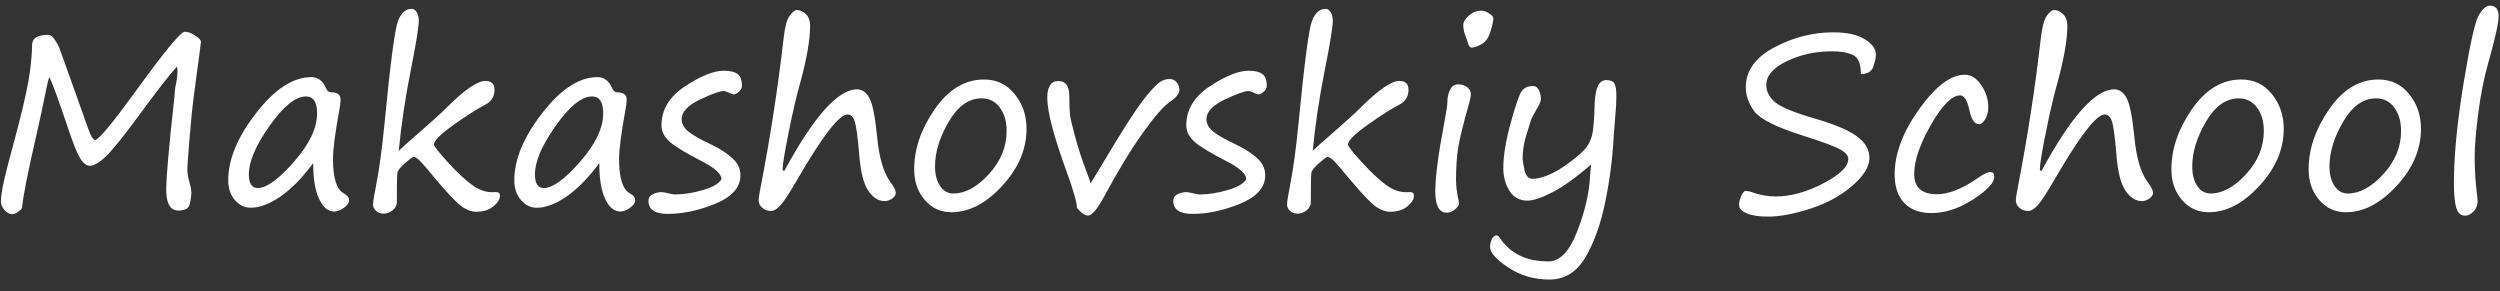 <?xml version="1.0" encoding="UTF-8"?> <svg xmlns="http://www.w3.org/2000/svg" width="206" height="24" viewBox="0 0 206 24" fill="none"><rect x="0" y="0" width="206" height="24" fill="#333333" stroke="none"/><path d="M14.576 5.486C13.932 6.202 12.935 7.482 11.588 9.324C10.24 11.16 9.293 12.342 8.746 12.869C8.199 13.396 7.75 13.66 7.398 13.66C7.132 13.66 6.871 13.462 6.617 13.065C6.363 12.661 6.035 11.85 5.631 10.633C4.798 8.152 4.273 6.723 4.059 6.346C3.98 6.567 3.893 6.928 3.795 7.43C3.587 8.484 3.31 9.77 2.965 11.287C2.294 14.197 1.913 16.124 1.822 17.068C1.809 17.186 1.702 17.312 1.5 17.449C1.305 17.586 1.145 17.654 1.021 17.654C0.787 17.654 0.569 17.537 0.367 17.303C0.172 17.068 0.074 16.84 0.074 16.619C0.074 16.046 0.263 15.047 0.641 13.621L1.49 10.418C2.011 8.4 2.333 6.915 2.457 5.965C2.581 5.014 2.643 4.266 2.643 3.719C2.643 3.152 3.089 2.869 3.98 2.869C4.169 2.869 4.368 3.035 4.576 3.367C4.785 3.693 4.921 3.979 4.986 4.227C5.071 4.474 5.172 4.751 5.289 5.057L6.598 8.719C7.112 10.216 7.428 11.062 7.545 11.258C7.669 11.447 7.77 11.541 7.848 11.541C8.18 11.469 9.355 10.04 11.373 7.254C13.619 4.161 14.902 2.615 15.221 2.615C15.481 2.615 15.768 2.719 16.08 2.928C16.399 3.13 16.559 3.305 16.559 3.455C16.559 3.52 16.37 4.949 15.992 7.742C15.855 8.777 15.729 10.021 15.611 11.473C15.494 12.918 15.435 13.732 15.435 13.914C15.435 14.246 15.494 14.617 15.611 15.027C15.716 15.392 15.768 15.685 15.768 15.906C15.768 16.082 15.735 16.339 15.67 16.678C15.605 17.01 15.462 17.205 15.24 17.264C15.025 17.322 14.853 17.352 14.723 17.352C14.039 17.352 13.697 16.782 13.697 15.643C13.697 14.601 13.922 12.052 14.371 7.996C14.404 7.671 14.42 7.469 14.42 7.391C14.42 7.339 14.459 7.12 14.537 6.736C14.596 6.411 14.625 6.137 14.625 5.916C14.625 5.701 14.609 5.558 14.576 5.486Z" fill="white"></path><path d="M25.807 13.445C24.895 14.669 23.994 15.587 23.102 16.199C22.21 16.811 21.393 17.117 20.65 17.117C20.149 17.117 19.716 16.906 19.352 16.482C18.987 16.059 18.805 15.516 18.805 14.852C18.805 13.139 19.57 11.297 21.1 9.324C22.63 7.345 24.15 6.355 25.66 6.355C26.207 6.355 26.614 6.668 26.881 7.293C26.965 7.501 27.099 7.605 27.281 7.605C27.802 7.605 28.062 7.807 28.062 8.211C28.062 8.413 28.03 8.689 27.965 9.041C27.613 10.962 27.438 12.316 27.438 13.104C27.438 14.679 27.737 15.623 28.336 15.935C28.622 16.092 28.766 16.284 28.766 16.512C28.766 16.713 28.626 16.915 28.346 17.117C28.066 17.326 27.796 17.43 27.535 17.43C27.034 17.43 26.62 17.085 26.295 16.395C25.969 15.704 25.807 14.721 25.807 13.445ZM25.211 7.947C24.352 7.947 23.352 8.755 22.213 10.369C21.074 11.977 20.504 13.312 20.504 14.373C20.504 15.122 20.751 15.496 21.246 15.496C21.962 15.496 22.955 14.773 24.225 13.328C25.494 11.883 26.129 10.555 26.129 9.344C26.129 8.413 25.823 7.947 25.211 7.947Z" fill="white"></path><path d="M32.857 12.44C32.942 12.329 33.525 11.805 34.605 10.867C35.628 9.975 36.34 9.327 36.744 8.924C38.248 7.42 39.329 6.668 39.986 6.668C40.494 6.668 40.748 6.912 40.748 7.4C40.748 7.954 40.497 8.361 39.996 8.621C39.345 8.953 38.476 9.507 37.389 10.281C36.301 11.05 35.758 11.593 35.758 11.912C35.758 12.042 36.142 12.531 36.91 13.377C37.678 14.217 38.342 14.838 38.902 15.242C39.462 15.639 40.006 15.838 40.533 15.838L40.855 15.828C41.083 15.815 41.197 15.916 41.197 16.131C41.197 16.417 41.018 16.707 40.66 17C40.302 17.299 39.83 17.449 39.244 17.449C38.867 17.449 38.482 17.316 38.092 17.049C37.708 16.788 37.021 16.079 36.031 14.92C35.243 13.963 34.752 13.393 34.557 13.211C34.361 13.022 34.199 12.928 34.068 12.928C33.997 12.928 33.769 13.097 33.385 13.435C33.001 13.774 32.789 14.031 32.75 14.207C32.717 14.383 32.701 15.053 32.701 16.219V16.678C32.701 16.919 32.587 17.134 32.359 17.322C32.132 17.511 31.884 17.605 31.617 17.605C31.344 17.605 31.129 17.524 30.973 17.361C30.816 17.205 30.738 17.042 30.738 16.873C30.738 16.639 30.826 16.085 31.002 15.213C31.249 13.956 31.477 12.273 31.686 10.164C32.167 5.184 32.538 2.368 32.799 1.717C33.059 1.059 33.43 0.73 33.912 0.73C34.081 0.73 34.221 0.822 34.332 1.004C34.449 1.186 34.508 1.421 34.508 1.707C34.508 2.228 34.283 3.611 33.834 5.857C33.385 8.11 33.059 10.304 32.857 12.44Z" fill="white"></path><path d="M49.381 13.445C48.469 14.669 47.568 15.587 46.676 16.199C45.784 16.811 44.967 17.117 44.225 17.117C43.723 17.117 43.29 16.906 42.926 16.482C42.561 16.059 42.379 15.516 42.379 14.852C42.379 13.139 43.144 11.297 44.674 9.324C46.204 7.345 47.724 6.355 49.234 6.355C49.781 6.355 50.188 6.668 50.455 7.293C50.54 7.501 50.673 7.605 50.855 7.605C51.376 7.605 51.637 7.807 51.637 8.211C51.637 8.413 51.604 8.689 51.539 9.041C51.188 10.962 51.012 12.316 51.012 13.104C51.012 14.679 51.311 15.623 51.91 15.935C52.197 16.092 52.34 16.284 52.34 16.512C52.34 16.713 52.2 16.915 51.92 17.117C51.64 17.326 51.37 17.43 51.109 17.43C50.608 17.43 50.195 17.085 49.869 16.395C49.544 15.704 49.381 14.721 49.381 13.445ZM48.785 7.947C47.926 7.947 46.926 8.755 45.787 10.369C44.648 11.977 44.078 13.312 44.078 14.373C44.078 15.122 44.325 15.496 44.82 15.496C45.536 15.496 46.529 14.773 47.799 13.328C49.068 11.883 49.703 10.555 49.703 9.344C49.703 8.413 49.397 7.947 48.785 7.947Z" fill="white"></path><path d="M59.449 14.764C59.449 14.341 58.928 13.859 57.887 13.318C56.565 12.641 55.67 12.101 55.201 11.697C54.739 11.287 54.508 10.831 54.508 10.33C54.508 9.035 55.156 7.96 56.451 7.107C57.753 6.255 58.815 5.828 59.635 5.828C60.162 5.828 60.543 5.919 60.777 6.102C61.018 6.284 61.139 6.6 61.139 7.049C61.139 7.251 61.051 7.423 60.875 7.566C60.706 7.71 60.572 7.781 60.475 7.781C60.403 7.781 60.263 7.732 60.055 7.635C59.846 7.544 59.71 7.498 59.645 7.498C59.319 7.498 58.658 7.736 57.662 8.211C56.666 8.686 56.168 9.223 56.168 9.822C56.168 10.187 56.344 10.519 56.695 10.818C57.047 11.111 57.678 11.473 58.59 11.902C59.325 12.254 59.911 12.632 60.348 13.035C60.79 13.432 61.012 13.901 61.012 14.441C61.012 15.438 60.325 16.219 58.951 16.785C57.578 17.345 56.266 17.625 55.016 17.625C53.961 17.625 53.434 17.267 53.434 16.551C53.434 16.303 53.551 16.121 53.785 16.004C54.026 15.887 54.267 15.828 54.508 15.828C54.605 15.828 54.791 15.861 55.065 15.926C55.331 15.991 55.507 16.023 55.592 16.023C56.315 16.023 57.089 15.903 57.916 15.662C58.743 15.421 59.254 15.122 59.449 14.764Z" fill="white"></path><path d="M64.635 14.07C67.057 9.598 69.052 7.361 70.621 7.361C71.038 7.361 71.376 7.599 71.637 8.074C71.897 8.549 72.109 9.604 72.272 11.238C72.434 12.977 72.802 14.233 73.375 15.008C73.668 15.405 73.814 15.698 73.814 15.887C73.814 16.056 73.717 16.212 73.522 16.355C73.326 16.499 73.118 16.57 72.897 16.57C72.389 16.57 71.939 16.287 71.549 15.721C71.158 15.148 70.908 14.145 70.797 12.713C70.686 11.359 70.569 10.473 70.445 10.057C70.322 9.64 70.117 9.432 69.83 9.432C69.147 9.432 67.769 11.219 65.699 14.793C65.081 15.861 64.625 16.561 64.332 16.893C64.039 17.218 63.772 17.381 63.531 17.381C63.245 17.381 63.004 17.296 62.809 17.127C62.613 16.958 62.516 16.749 62.516 16.502C62.516 16.32 62.568 15.968 62.672 15.447C63.473 11.313 64.104 7.225 64.566 3.182C64.671 2.238 64.837 1.609 65.064 1.297C65.299 0.984 65.494 0.828 65.65 0.828C65.93 0.828 66.184 0.942 66.412 1.17C66.64 1.398 66.754 1.714 66.754 2.117C66.754 3.315 66.461 4.959 65.875 7.049C65.588 8.084 65.286 9.399 64.967 10.994C64.648 12.589 64.488 13.575 64.488 13.953C64.488 14.031 64.524 14.07 64.596 14.07H64.635Z" fill="white"></path><path d="M78.404 17.488C77.512 17.488 76.777 17.15 76.197 16.473C75.618 15.796 75.328 14.959 75.328 13.963C75.328 12.283 75.891 10.63 77.018 9.002C78.15 7.368 79.505 6.551 81.08 6.551C82.122 6.551 82.965 6.951 83.609 7.752C84.26 8.553 84.586 9.507 84.586 10.613C84.586 12.306 83.915 13.875 82.574 15.32C81.24 16.766 79.85 17.488 78.404 17.488ZM77.047 13.709C77.047 14.367 77.184 14.904 77.457 15.32C77.737 15.737 78.105 15.945 78.561 15.945C79.531 15.945 80.504 15.415 81.481 14.354C82.457 13.286 82.945 12.101 82.945 10.799C82.945 9.998 82.757 9.35 82.379 8.855C82.008 8.354 81.507 8.104 80.875 8.104C79.827 8.104 78.925 8.748 78.17 10.037C77.421 11.32 77.047 12.544 77.047 13.709Z" fill="white"></path><path d="M88.736 17.117C88.749 16.74 88.473 15.763 87.906 14.188C86.832 11.251 86.295 9.207 86.295 8.055C86.295 7.137 86.601 6.678 87.213 6.678C87.812 6.678 88.111 7.088 88.111 7.908C88.111 8.579 88.131 9.096 88.17 9.461C88.216 9.819 88.372 10.48 88.639 11.443C88.906 12.4 89.199 13.289 89.518 14.109C89.68 14.539 89.797 14.868 89.869 15.096C90.006 14.887 90.182 14.601 90.397 14.236C91.542 12.309 92.454 10.825 93.131 9.783C93.814 8.742 94.371 7.983 94.801 7.508C95.231 7.033 95.546 6.749 95.748 6.658C95.95 6.561 96.155 6.512 96.363 6.512C96.617 6.512 96.816 6.603 96.959 6.785C97.109 6.967 97.184 7.176 97.184 7.41C97.184 7.716 96.917 8.048 96.383 8.406C95.882 8.745 95.143 9.594 94.166 10.955C93.189 12.316 92.135 14.051 91.002 16.16C90.422 17.228 89.977 17.762 89.664 17.762C89.391 17.762 89.081 17.547 88.736 17.117Z" fill="white"></path><path d="M102.691 14.764C102.691 14.341 102.171 13.859 101.129 13.318C99.807 12.641 98.912 12.101 98.443 11.697C97.981 11.287 97.75 10.831 97.75 10.33C97.75 9.035 98.398 7.96 99.693 7.107C100.995 6.255 102.057 5.828 102.877 5.828C103.404 5.828 103.785 5.919 104.02 6.102C104.26 6.284 104.381 6.6 104.381 7.049C104.381 7.251 104.293 7.423 104.117 7.566C103.948 7.71 103.814 7.781 103.717 7.781C103.645 7.781 103.505 7.732 103.297 7.635C103.089 7.544 102.952 7.498 102.887 7.498C102.561 7.498 101.9 7.736 100.904 8.211C99.908 8.686 99.41 9.223 99.41 9.822C99.41 10.187 99.586 10.519 99.938 10.818C100.289 11.111 100.921 11.473 101.832 11.902C102.568 12.254 103.154 12.632 103.59 13.035C104.033 13.432 104.254 13.901 104.254 14.441C104.254 15.438 103.567 16.219 102.193 16.785C100.82 17.345 99.508 17.625 98.258 17.625C97.203 17.625 96.676 17.267 96.676 16.551C96.676 16.303 96.793 16.121 97.027 16.004C97.268 15.887 97.509 15.828 97.75 15.828C97.848 15.828 98.033 15.861 98.307 15.926C98.574 15.991 98.749 16.023 98.834 16.023C99.557 16.023 100.331 15.903 101.158 15.662C101.985 15.421 102.496 15.122 102.691 14.764Z" fill="white"></path><path d="M108.17 12.44C108.255 12.329 108.837 11.805 109.918 10.867C110.94 9.975 111.653 9.327 112.057 8.924C113.561 7.42 114.641 6.668 115.299 6.668C115.807 6.668 116.061 6.912 116.061 7.4C116.061 7.954 115.81 8.361 115.309 8.621C114.658 8.953 113.788 9.507 112.701 10.281C111.614 11.05 111.07 11.593 111.07 11.912C111.07 12.042 111.454 12.531 112.223 13.377C112.991 14.217 113.655 14.838 114.215 15.242C114.775 15.639 115.318 15.838 115.846 15.838L116.168 15.828C116.396 15.815 116.51 15.916 116.51 16.131C116.51 16.417 116.331 16.707 115.973 17C115.615 17.299 115.143 17.449 114.557 17.449C114.179 17.449 113.795 17.316 113.404 17.049C113.02 16.788 112.333 16.079 111.344 14.92C110.556 13.963 110.064 13.393 109.869 13.211C109.674 13.022 109.511 12.928 109.381 12.928C109.309 12.928 109.081 13.097 108.697 13.435C108.313 13.774 108.102 14.031 108.062 14.207C108.03 14.383 108.014 15.053 108.014 16.219V16.678C108.014 16.919 107.9 17.134 107.672 17.322C107.444 17.511 107.197 17.605 106.93 17.605C106.656 17.605 106.441 17.524 106.285 17.361C106.129 17.205 106.051 17.042 106.051 16.873C106.051 16.639 106.139 16.085 106.314 15.213C106.562 13.956 106.79 12.273 106.998 10.164C107.48 5.184 107.851 2.368 108.111 1.717C108.372 1.059 108.743 0.73 109.225 0.73C109.394 0.73 109.534 0.822 109.645 1.004C109.762 1.186 109.82 1.421 109.82 1.707C109.82 2.228 109.596 3.611 109.146 5.857C108.697 8.11 108.372 10.304 108.17 12.44Z" fill="white"></path><path d="M121.256 3.924C121.119 3.924 121.015 3.777 120.943 3.484C120.917 3.393 120.882 3.292 120.836 3.182C120.66 2.758 120.572 2.391 120.572 2.078C120.572 1.818 120.725 1.554 121.031 1.287C121.344 1.014 121.689 0.877 122.066 0.877C122.255 0.877 122.467 0.952 122.701 1.102C122.936 1.245 123.053 1.385 123.053 1.521C123.053 1.736 122.971 2.101 122.809 2.615C122.652 3.13 122.398 3.478 122.047 3.66C121.702 3.836 121.438 3.924 121.256 3.924ZM119.977 14.832C119.977 15.327 120.045 15.883 120.182 16.502C120.208 16.619 120.221 16.717 120.221 16.795C120.221 16.912 120.113 17.062 119.898 17.244C119.684 17.433 119.456 17.527 119.215 17.527C118.583 17.527 118.268 16.948 118.268 15.789C118.268 14.591 118.515 12.697 119.01 10.105C119.179 9.201 119.264 8.644 119.264 8.436C119.264 8.025 119.339 7.677 119.488 7.391C119.638 7.098 119.85 6.951 120.123 6.951C120.455 6.951 120.715 7.033 120.904 7.195C121.1 7.352 121.197 7.527 121.197 7.723C121.197 7.918 121.152 8.175 121.061 8.494C120.572 10.213 120.27 11.443 120.152 12.185C120.035 12.928 119.977 13.81 119.977 14.832Z" fill="white"></path><path d="M131.109 13.553C129.911 14.594 128.857 15.353 127.945 15.828C127.04 16.297 126.347 16.531 125.865 16.531C125.221 16.531 124.726 16.264 124.381 15.73C124.042 15.19 123.873 14.562 123.873 13.846C123.873 12.843 124.075 11.606 124.479 10.135C124.889 8.657 125.191 7.781 125.387 7.508C125.589 7.228 125.908 7.088 126.344 7.088C126.526 7.088 126.676 7.195 126.793 7.41C126.91 7.625 126.969 7.869 126.969 8.143C126.969 8.305 126.894 8.517 126.744 8.777C126.393 9.389 126.207 9.728 126.188 9.793C126.174 9.858 126.051 10.252 125.816 10.975C125.582 11.691 125.465 12.365 125.465 12.996C125.465 13.217 125.517 13.562 125.621 14.031C125.732 14.5 125.956 14.734 126.295 14.734C126.653 14.734 127.092 14.627 127.613 14.412C128.141 14.191 128.733 13.833 129.391 13.338C130.048 12.843 130.491 12.443 130.719 12.137C130.947 11.831 131.106 11.482 131.197 11.092C131.295 10.701 131.363 9.855 131.402 8.553C131.441 7.251 131.757 6.6 132.35 6.6C132.701 6.6 132.929 6.694 133.033 6.883C133.137 7.065 133.189 7.417 133.189 7.938C133.189 8.367 133.16 8.904 133.102 9.549C133.03 10.363 132.984 10.942 132.965 11.287C132.874 13.078 132.639 14.878 132.262 16.688C131.891 18.491 131.347 19.998 130.631 21.209C129.915 22.426 128.928 23.035 127.672 23.035C126.396 23.035 125.26 22.7 124.264 22.029C123.274 21.365 122.779 20.802 122.779 20.34C122.779 20.125 122.828 19.913 122.926 19.705C123.03 19.497 123.16 19.393 123.316 19.393C123.395 19.393 123.479 19.454 123.57 19.578C124.423 20.887 125.764 21.541 127.594 21.541C128.538 21.541 129.329 20.711 129.967 19.051C130.611 17.397 130.966 15.844 131.031 14.393C131.044 14.113 131.07 13.833 131.109 13.553Z" fill="white"></path><path d="M153.336 6.102C153.336 5.236 153.111 4.708 152.662 4.52C152.213 4.324 151.653 4.227 150.982 4.227C149.602 4.227 148.349 4.5 147.223 5.047C146.103 5.587 145.543 6.238 145.543 7C145.543 7.547 145.79 8.025 146.285 8.436C146.786 8.839 147.874 9.285 149.547 9.773C151.168 10.242 152.32 10.727 153.004 11.229C153.694 11.723 154.039 12.322 154.039 13.025C154.039 13.735 153.561 14.503 152.604 15.33C151.646 16.15 150.491 16.775 149.137 17.205C147.789 17.635 146.643 17.85 145.699 17.85C144.911 17.85 144.312 17.755 143.902 17.566C143.499 17.384 143.297 17.153 143.297 16.873C143.297 16.678 143.355 16.44 143.473 16.16C143.596 15.874 143.72 15.73 143.844 15.73C143.974 15.73 144.107 15.753 144.244 15.799C144.941 16.059 145.631 16.189 146.314 16.189C147.545 16.189 148.85 15.831 150.23 15.115C151.611 14.393 152.301 13.719 152.301 13.094C152.301 12.827 152.089 12.573 151.666 12.332C151.249 12.085 150.188 11.691 148.482 11.15C146.367 10.48 145.064 9.829 144.576 9.197C144.094 8.559 143.854 7.889 143.854 7.186C143.854 5.831 144.632 4.741 146.188 3.914C147.743 3.081 149.371 2.664 151.07 2.664C152.197 2.664 153.062 2.856 153.668 3.24C154.273 3.618 154.576 4.038 154.576 4.5C154.576 4.721 154.508 5.044 154.371 5.467C154.234 5.89 153.889 6.102 153.336 6.102Z" fill="white"></path><path d="M159.156 17.557C158.18 17.557 157.428 17.277 156.9 16.717C156.38 16.157 156.119 15.372 156.119 14.363C156.119 12.664 156.793 10.874 158.141 8.992C159.488 7.104 160.742 6.16 161.9 6.16C162.428 6.16 162.88 6.447 163.258 7.02C163.642 7.586 163.834 8.188 163.834 8.826C163.834 9.21 163.749 9.542 163.58 9.822C163.417 10.096 163.251 10.232 163.082 10.232C162.704 10.232 162.438 9.852 162.281 9.09C162.105 8.27 161.852 7.859 161.52 7.859C160.842 7.859 160.042 8.663 159.117 10.271C158.193 11.88 157.73 13.237 157.73 14.344C157.73 15.45 158.359 16.004 159.615 16.004C160.572 16.004 161.699 15.555 162.994 14.656C163.45 14.337 163.785 14.178 164 14.178C164.221 14.178 164.332 14.305 164.332 14.559C164.332 15.053 163.749 15.678 162.584 16.434C161.419 17.182 160.276 17.557 159.156 17.557Z" fill="white"></path><path d="M168.229 14.07C170.65 9.598 172.646 7.361 174.215 7.361C174.632 7.361 174.97 7.599 175.23 8.074C175.491 8.549 175.702 9.604 175.865 11.238C176.028 12.977 176.396 14.233 176.969 15.008C177.262 15.405 177.408 15.698 177.408 15.887C177.408 16.056 177.311 16.212 177.115 16.355C176.92 16.499 176.712 16.57 176.49 16.57C175.982 16.57 175.533 16.287 175.143 15.721C174.752 15.148 174.501 14.145 174.391 12.713C174.28 11.359 174.163 10.473 174.039 10.057C173.915 9.64 173.71 9.432 173.424 9.432C172.74 9.432 171.363 11.219 169.293 14.793C168.674 15.861 168.219 16.561 167.926 16.893C167.633 17.218 167.366 17.381 167.125 17.381C166.839 17.381 166.598 17.296 166.402 17.127C166.207 16.958 166.109 16.749 166.109 16.502C166.109 16.32 166.161 15.968 166.266 15.447C167.066 11.313 167.698 7.225 168.16 3.182C168.264 2.238 168.43 1.609 168.658 1.297C168.893 0.984 169.088 0.828 169.244 0.828C169.524 0.828 169.778 0.942 170.006 1.17C170.234 1.398 170.348 1.714 170.348 2.117C170.348 3.315 170.055 4.959 169.469 7.049C169.182 8.084 168.88 9.399 168.561 10.994C168.242 12.589 168.082 13.575 168.082 13.953C168.082 14.031 168.118 14.07 168.189 14.07H168.229Z" fill="white"></path><path d="M181.998 17.488C181.106 17.488 180.37 17.15 179.791 16.473C179.212 15.796 178.922 14.959 178.922 13.963C178.922 12.283 179.485 10.63 180.611 9.002C181.744 7.368 183.098 6.551 184.674 6.551C185.715 6.551 186.559 6.951 187.203 7.752C187.854 8.553 188.18 9.507 188.18 10.613C188.18 12.306 187.509 13.875 186.168 15.32C184.833 16.766 183.443 17.488 181.998 17.488ZM180.641 13.709C180.641 14.367 180.777 14.904 181.051 15.32C181.331 15.737 181.699 15.945 182.154 15.945C183.124 15.945 184.098 15.415 185.074 14.354C186.051 13.286 186.539 12.101 186.539 10.799C186.539 9.998 186.35 9.35 185.973 8.855C185.602 8.354 185.1 8.104 184.469 8.104C183.421 8.104 182.519 8.748 181.764 10.037C181.015 11.32 180.641 12.544 180.641 13.709Z" fill="white"></path><path d="M193.307 17.488C192.415 17.488 191.679 17.15 191.1 16.473C190.52 15.796 190.23 14.959 190.23 13.963C190.23 12.283 190.794 10.63 191.92 9.002C193.053 7.368 194.407 6.551 195.982 6.551C197.024 6.551 197.867 6.951 198.512 7.752C199.163 8.553 199.488 9.507 199.488 10.613C199.488 12.306 198.818 13.875 197.477 15.32C196.142 16.766 194.752 17.488 193.307 17.488ZM191.949 13.709C191.949 14.367 192.086 14.904 192.359 15.32C192.639 15.737 193.007 15.945 193.463 15.945C194.433 15.945 195.406 15.415 196.383 14.354C197.359 13.286 197.848 12.101 197.848 10.799C197.848 9.998 197.659 9.35 197.281 8.855C196.91 8.354 196.409 8.104 195.777 8.104C194.729 8.104 193.827 8.748 193.072 10.037C192.324 11.32 191.949 12.544 191.949 13.709Z" fill="white"></path><path d="M205.182 0.467C205.65 0.467 205.885 0.766 205.885 1.365C205.885 1.899 205.602 3.169 205.035 5.174C204.677 6.437 204.4 7.83 204.205 9.354C204.01 10.877 203.912 12.072 203.912 12.938C203.912 14.012 203.98 15.079 204.117 16.141C204.143 16.342 204.156 16.489 204.156 16.58C204.156 16.906 204.046 17.186 203.824 17.42C203.603 17.654 203.368 17.771 203.121 17.771C202.776 17.771 202.535 17.557 202.398 17.127C202.268 16.697 202.203 16.004 202.203 15.047C202.203 12.866 202.464 10.164 202.984 6.941C203.512 3.719 203.928 1.834 204.234 1.287C204.547 0.74 204.863 0.467 205.182 0.467Z" fill="white"></path></svg> 
